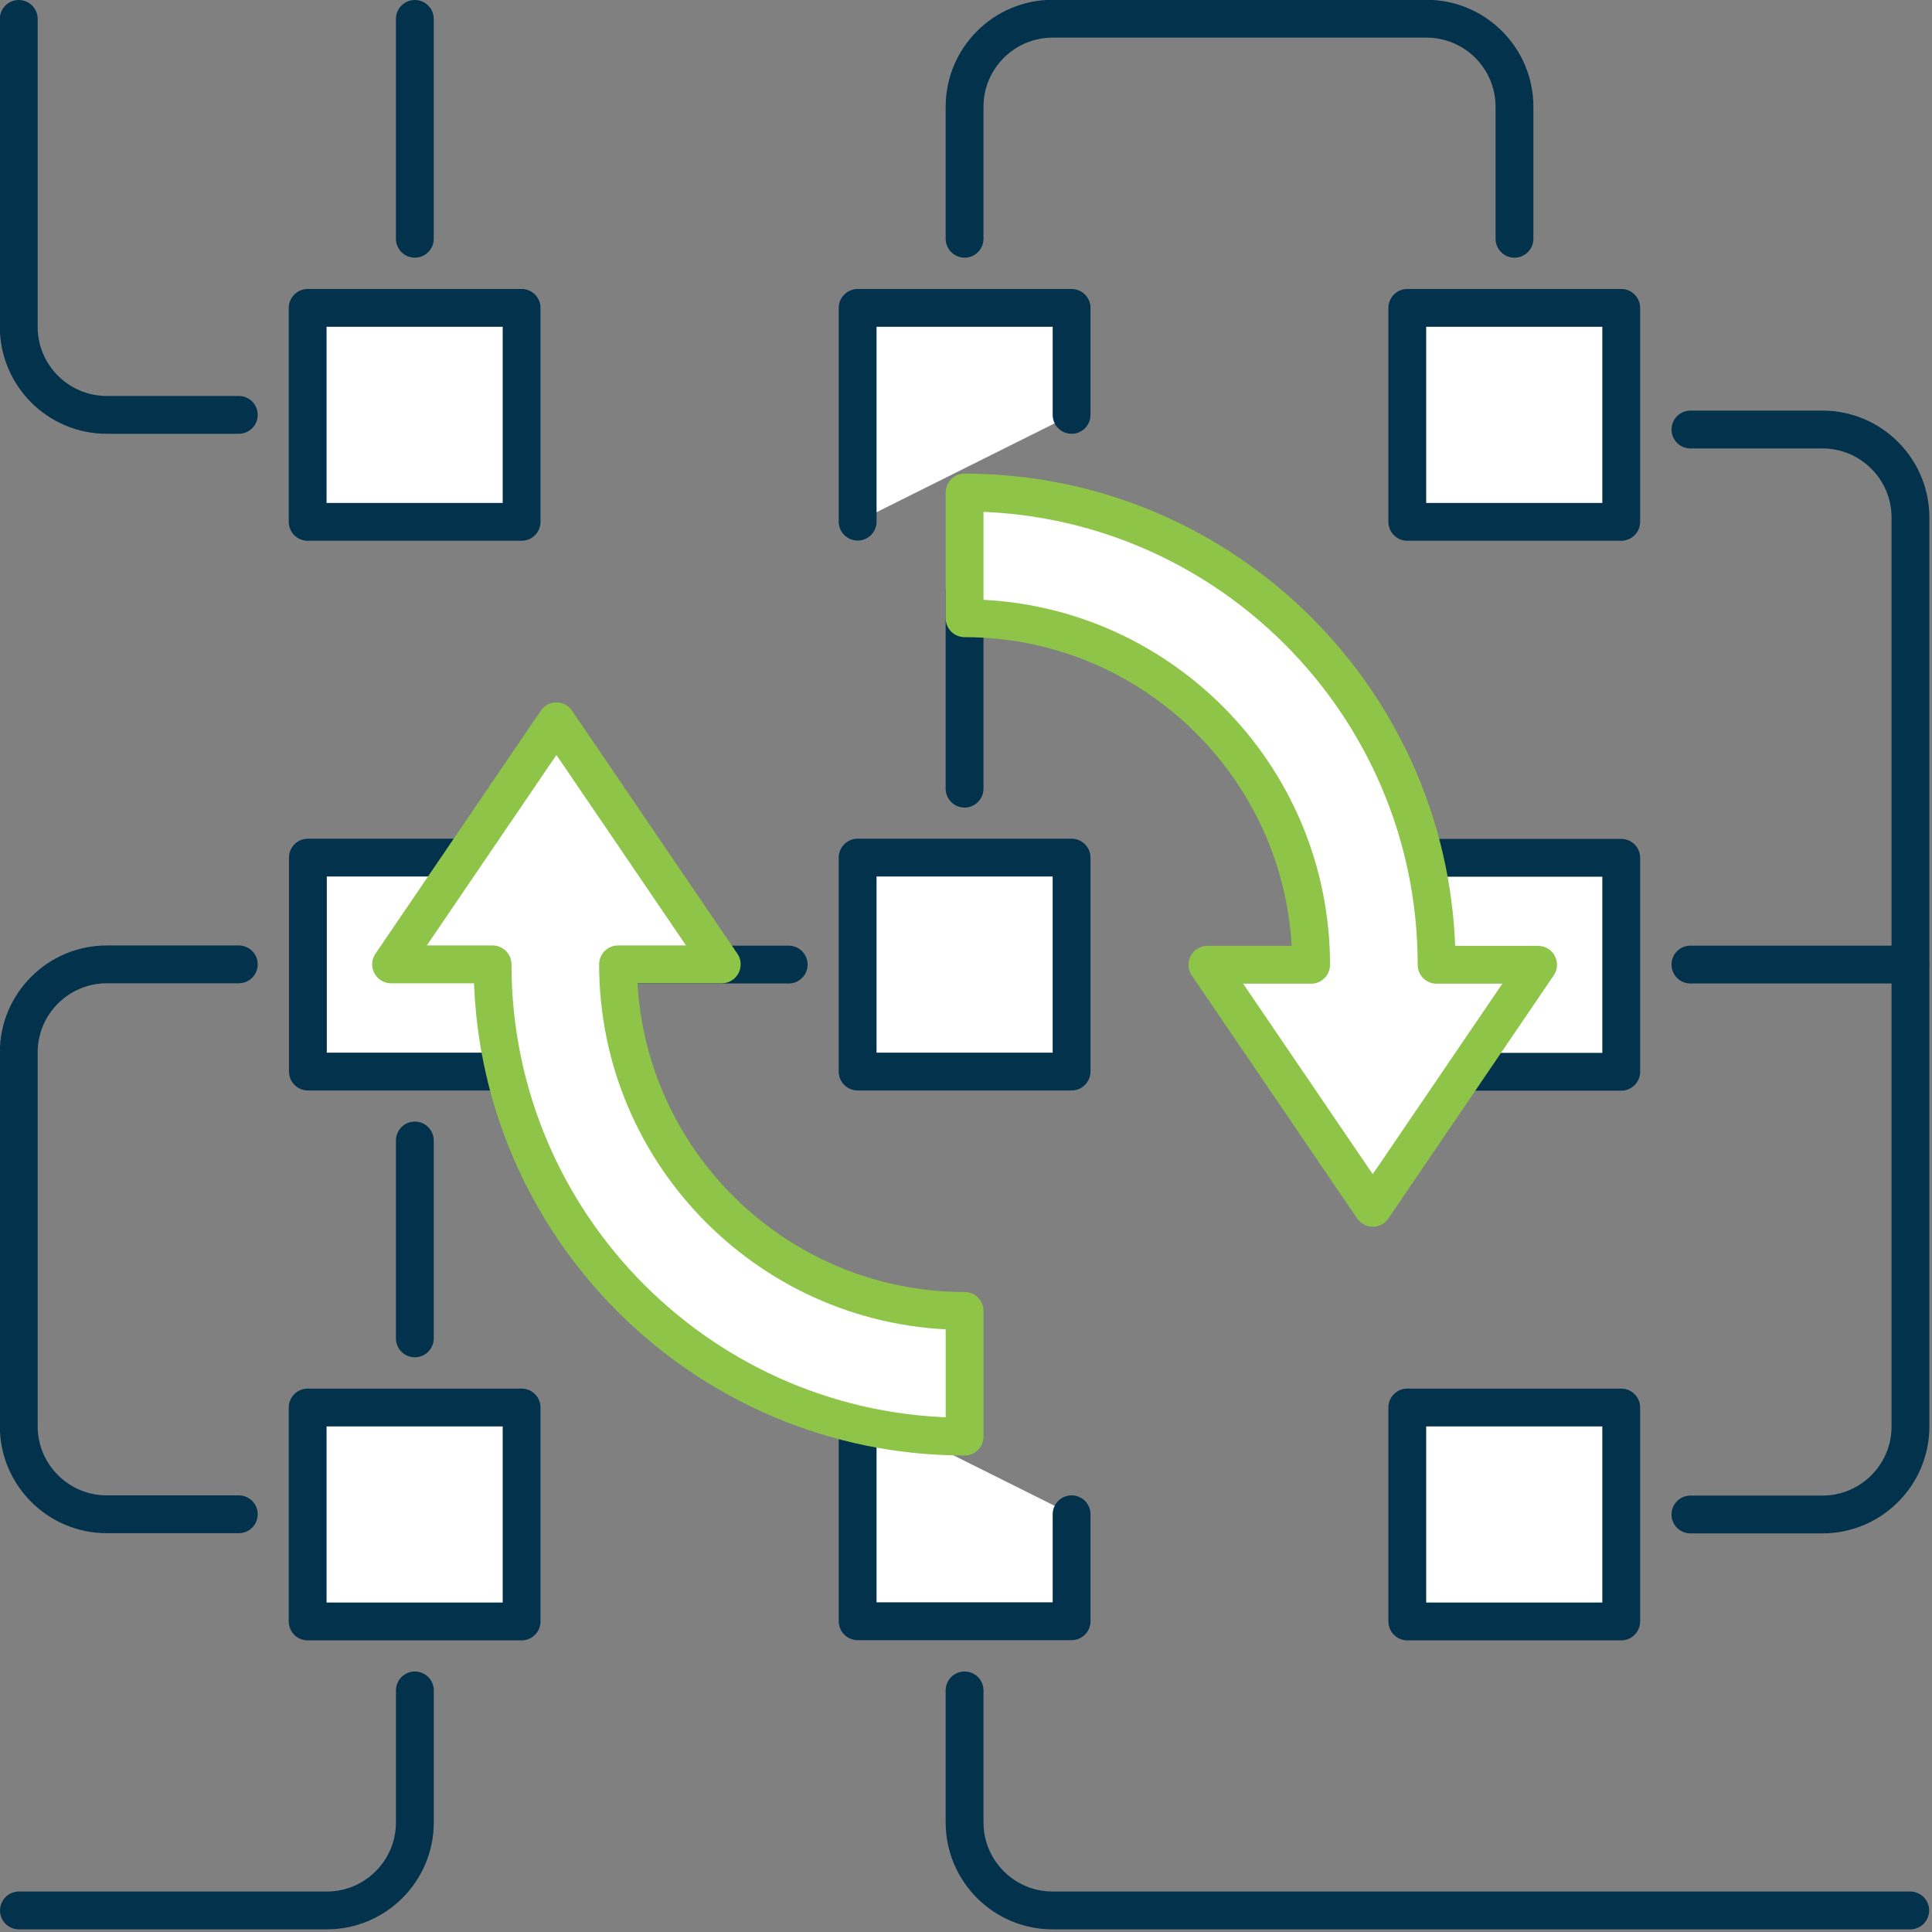 <svg width="95" height="95" viewBox="0 0 95 95" fill="none" xmlns="http://www.w3.org/2000/svg">
<rect x="0" y="0" width="95" height="95" fill="#808080" stroke="none"/>
<g clip-path="url(#clip0_1445_1501)">
<path d="M42.172 25.65V15.14H52.692V20.4" fill="white"/>
<path d="M42.172 25.65V15.14H52.692V20.4" stroke="#03324D" stroke-width="1.86" stroke-linecap="round" stroke-linejoin="round"/>
<path d="M79.719 25.66V15.14H69.199V25.66H79.719Z" fill="white" stroke="#03324D" stroke-width="1.86" stroke-linecap="round" stroke-linejoin="round"/>
<path d="M25.648 25.66V15.14H15.128V25.66H25.648Z" fill="white" stroke="#03324D" stroke-width="1.86" stroke-linecap="round" stroke-linejoin="round"/>
<path d="M25.66 52.69V42.17H15.14V52.69H25.66Z" fill="white" stroke="#03324D" stroke-width="1.86" stroke-linecap="round" stroke-linejoin="round"/>
<path d="M52.691 52.69V42.17H42.171V52.69H52.691Z" fill="white" stroke="#03324D" stroke-width="1.86" stroke-linecap="round" stroke-linejoin="round"/>
<path d="M79.719 52.7V42.18H69.199V52.7H79.719Z" fill="white" stroke="#03324D" stroke-width="1.86" stroke-linecap="round" stroke-linejoin="round"/>
<path d="M79.719 79.73V69.21H69.199V79.73H79.719Z" fill="white" stroke="#03324D" stroke-width="1.86" stroke-linecap="round" stroke-linejoin="round"/>
<path d="M52.692 74.46V79.72H42.172V69.21" fill="white"/>
<path d="M52.692 74.46V79.72H42.172V69.21" stroke="#03324D" stroke-width="1.86" stroke-linecap="round" stroke-linejoin="round"/>
<path d="M25.648 79.73V69.21H15.128V79.73H25.648Z" fill="white" stroke="#03324D" stroke-width="1.86" stroke-linecap="round" stroke-linejoin="round"/>
<path d="M83.121 21.12H89.611C92.001 21.12 93.941 23.06 93.941 25.45V70.14C93.941 72.53 92.001 74.47 89.611 74.47H83.121" stroke="#03324D" stroke-width="1.86" stroke-linecap="round" stroke-linejoin="round"/>
<path d="M47.43 11.74V5.25C47.43 2.86 49.37 0.92 51.76 0.92H70.14C72.53 0.92 74.47 2.86 74.47 5.25V11.74" stroke="#03324D" stroke-width="1.86" stroke-linecap="round" stroke-linejoin="round"/>
<path d="M11.742 74.46H5.252C2.862 74.46 0.922 72.52 0.922 70.13V51.75C0.922 49.36 2.862 47.42 5.252 47.42H11.742" stroke="#03324D" stroke-width="1.86" stroke-linecap="round" stroke-linejoin="round"/>
<path d="M93.931 47.43H83.121" stroke="#03324D" stroke-width="1.86" stroke-linecap="round" stroke-linejoin="round"/>
<path d="M47.43 29.05V38.78" stroke="#03324D" stroke-width="1.86" stroke-linecap="round" stroke-linejoin="round"/>
<path d="M20.398 56.08V65.81" stroke="#03324D" stroke-width="1.86" stroke-linecap="round" stroke-linejoin="round"/>
<path d="M38.781 47.43H29.051" stroke="#03324D" stroke-width="1.86" stroke-linecap="round" stroke-linejoin="round"/>
<path d="M11.742 20.4H5.252C2.862 20.4 0.922 18.46 0.922 16.07V0.93" stroke="#03324D" stroke-width="1.86" stroke-linecap="round" stroke-linejoin="round"/>
<path d="M47.43 83.12V89.61C47.43 92 49.37 93.94 51.76 93.94H93.93" stroke="#03324D" stroke-width="1.86" stroke-linecap="round" stroke-linejoin="round"/>
<path d="M20.4 83.12V89.61C20.4 92 18.46 93.94 16.07 93.94H0.93" stroke="#03324D" stroke-width="1.86" stroke-linecap="round" stroke-linejoin="round"/>
<path d="M20.398 11.74V0.93" stroke="#03324D" stroke-width="1.86" stroke-linecap="round" stroke-linejoin="round"/>
<path d="M70.64 47.43C70.64 34.63 60.23 24.22 47.43 24.22V30.4C56.82 30.4 64.47 38.04 64.47 47.44H59.37L67.5 59.39L75.63 47.44H70.64V47.43Z" fill="white" stroke="#8EC549" stroke-width="1.86" stroke-linecap="round" stroke-linejoin="round"/>
<path d="M24.221 47.43C24.221 60.23 34.63 70.64 47.431 70.64V64.46C38.041 64.46 30.39 56.82 30.39 47.42H35.49L27.36 35.47L19.23 47.42H24.221V47.43Z" fill="white" stroke="#8EC549" stroke-width="1.86" stroke-linecap="round" stroke-linejoin="round"/>
</g>
<defs>
<clipPath id="clip0_1445_1501">
<rect width="94.86" height="94.86" fill="white"/>
</clipPath>
</defs>
</svg>
